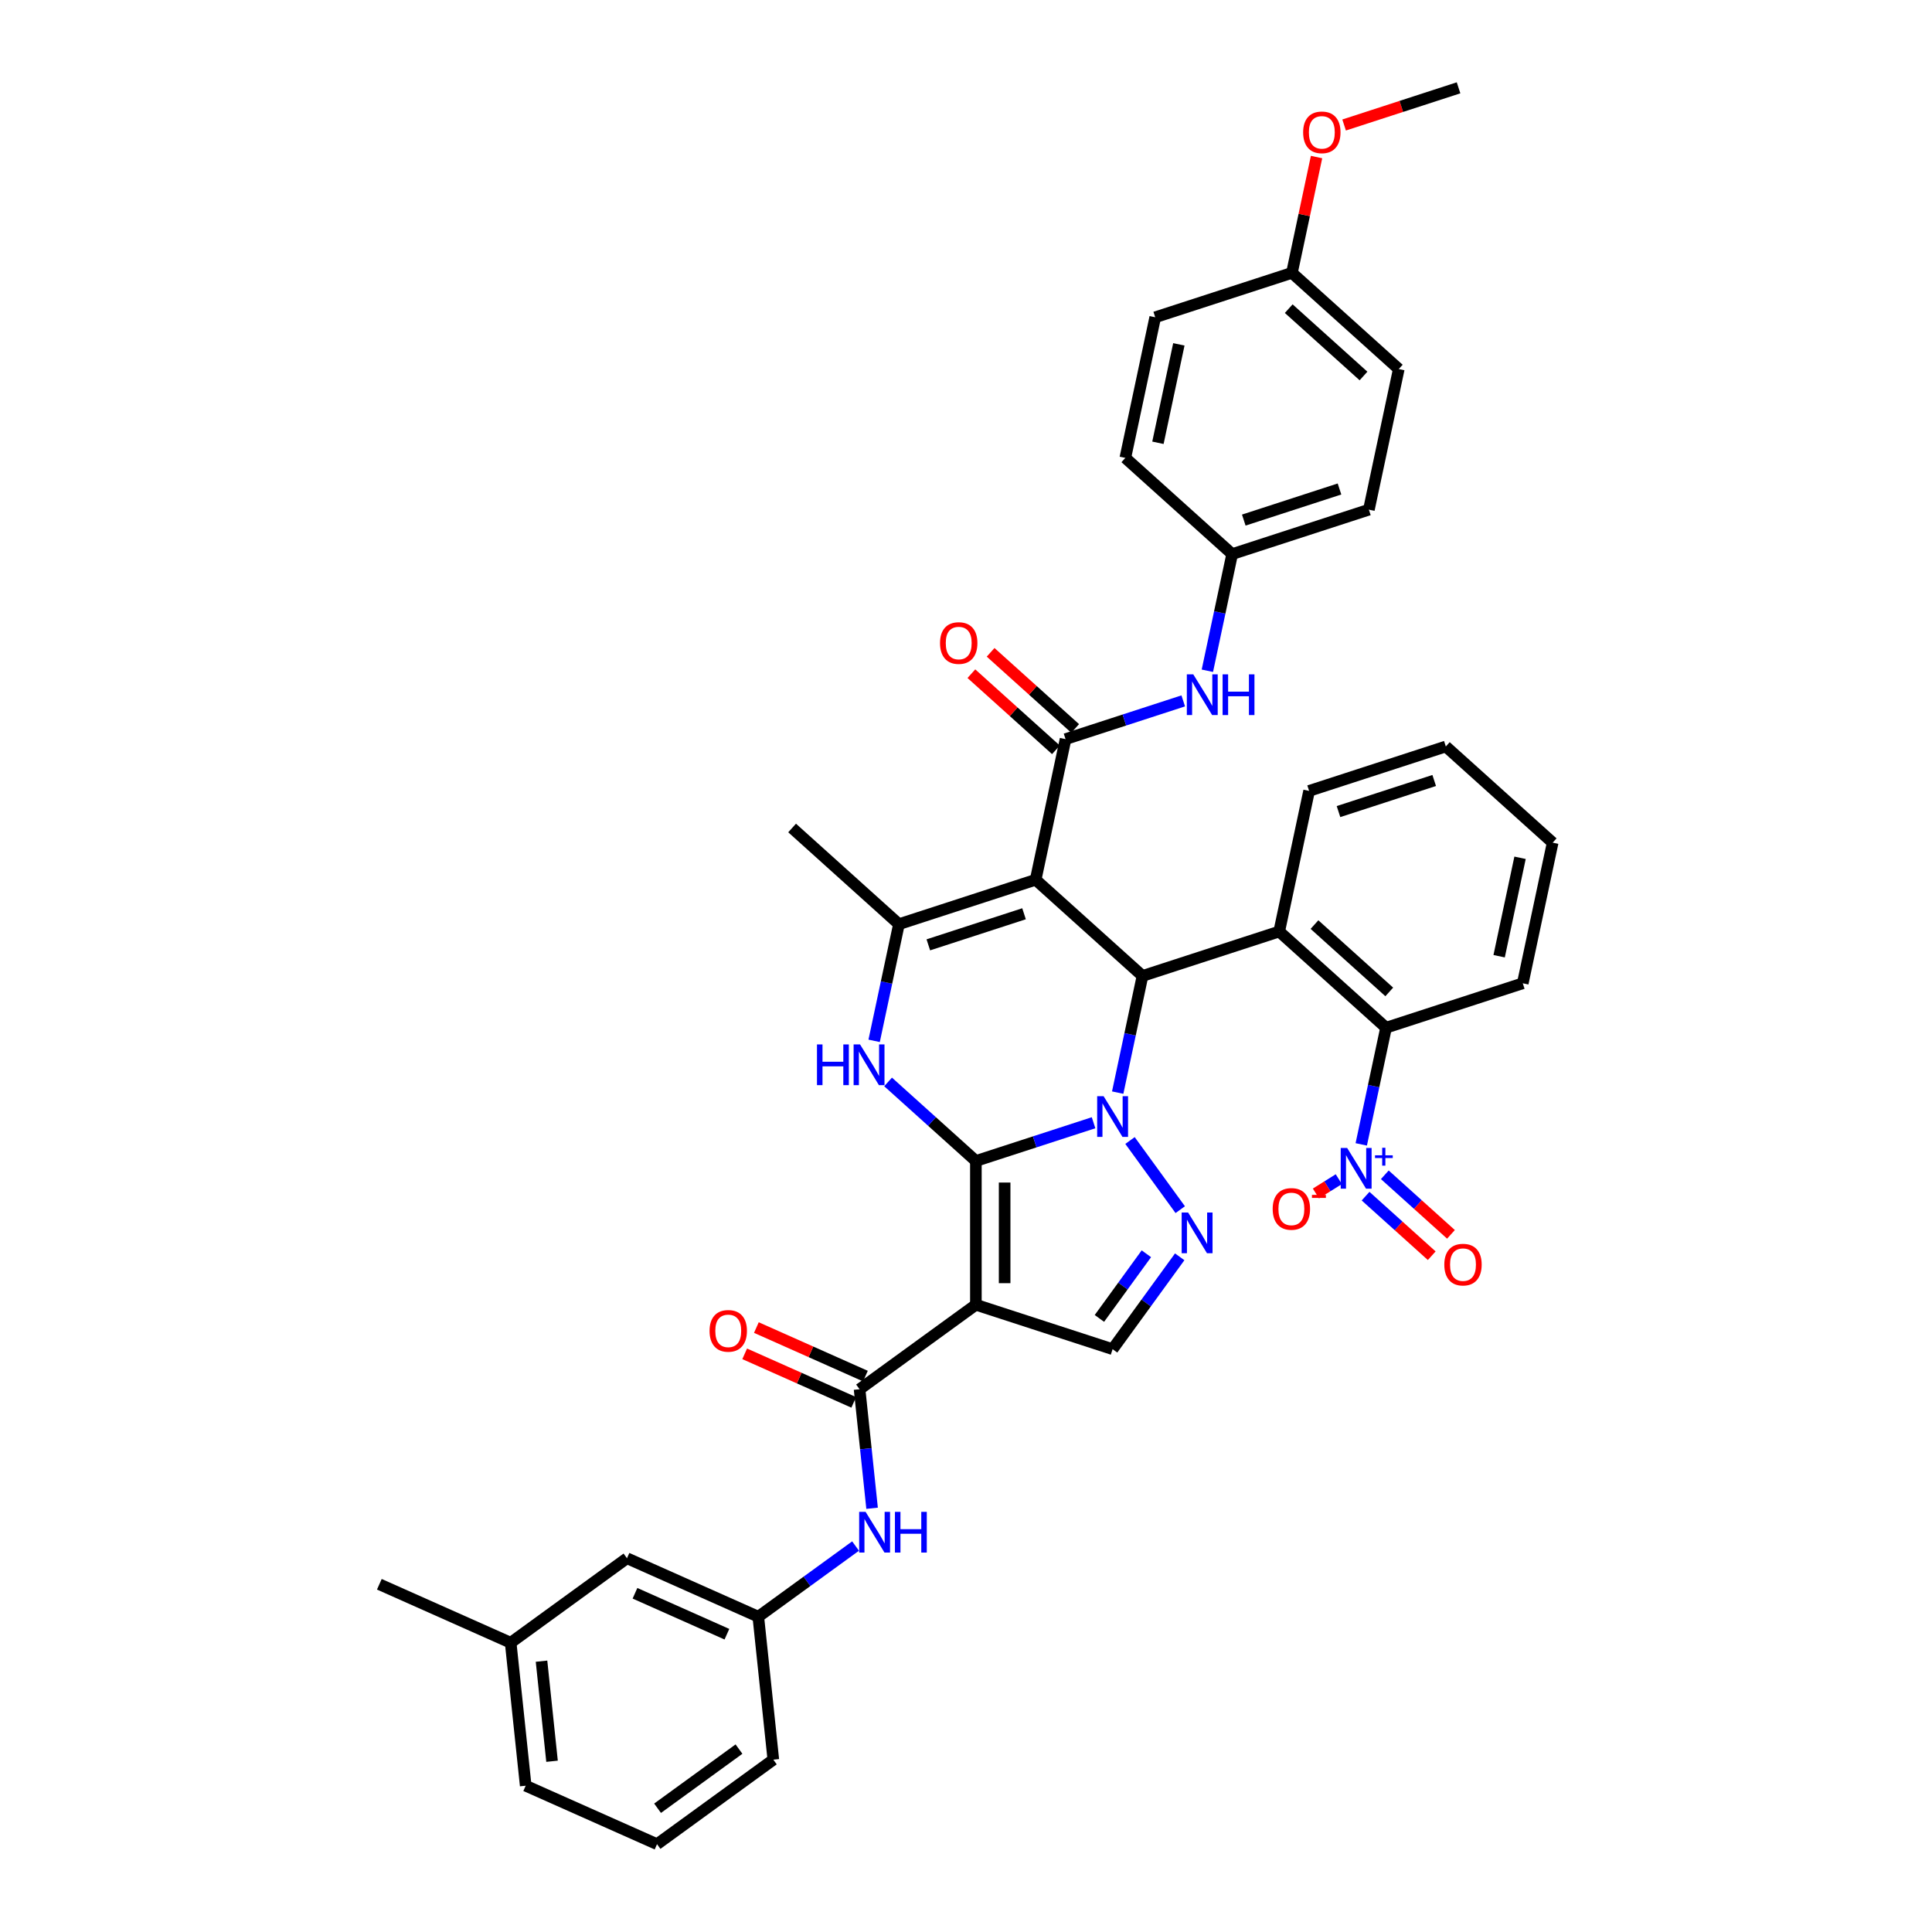 <?xml version='1.0' encoding='iso-8859-1'?>
<svg version='1.1' baseProfile='full'
              xmlns='http://www.w3.org/2000/svg'
                      xmlns:rdkit='http://www.rdkit.org/xml'
                      xmlns:xlink='http://www.w3.org/1999/xlink'
                  xml:space='preserve'
width='1000px' height='1000px' viewBox='0 0 1000 1000'>
<!-- END OF HEADER -->
<rect style='opacity:1.0;fill:#FFFFFF;stroke:none' width='1000' height='1000' x='0' y='0'> </rect>
<path class='bond-0' d='M 505.115,600.924 L 535.572,591.027' style='fill:none;fill-rule:evenodd;stroke:#000000;stroke-width:6px;stroke-linecap:butt;stroke-linejoin:miter;stroke-opacity:1' />
<path class='bond-0' d='M 535.572,591.027 L 566.03,581.131' style='fill:none;fill-rule:evenodd;stroke:#0000FF;stroke-width:6px;stroke-linecap:butt;stroke-linejoin:miter;stroke-opacity:1' />
<path class='bond-2' d='M 505.115,600.924 L 505.115,675.333' style='fill:none;fill-rule:evenodd;stroke:#000000;stroke-width:6px;stroke-linecap:butt;stroke-linejoin:miter;stroke-opacity:1' />
<path class='bond-2' d='M 519.997,612.085 L 519.997,664.171' style='fill:none;fill-rule:evenodd;stroke:#000000;stroke-width:6px;stroke-linecap:butt;stroke-linejoin:miter;stroke-opacity:1' />
<path class='bond-4' d='M 505.115,600.924 L 482.392,580.464' style='fill:none;fill-rule:evenodd;stroke:#000000;stroke-width:6px;stroke-linecap:butt;stroke-linejoin:miter;stroke-opacity:1' />
<path class='bond-4' d='M 482.392,580.464 L 459.67,560.005' style='fill:none;fill-rule:evenodd;stroke:#0000FF;stroke-width:6px;stroke-linecap:butt;stroke-linejoin:miter;stroke-opacity:1' />
<path class='bond-3' d='M 578.517,565.533 L 584.935,535.34' style='fill:none;fill-rule:evenodd;stroke:#0000FF;stroke-width:6px;stroke-linecap:butt;stroke-linejoin:miter;stroke-opacity:1' />
<path class='bond-3' d='M 584.935,535.34 L 591.353,505.147' style='fill:none;fill-rule:evenodd;stroke:#000000;stroke-width:6px;stroke-linecap:butt;stroke-linejoin:miter;stroke-opacity:1' />
<path class='bond-5' d='M 584.889,590.326 L 610.89,626.115' style='fill:none;fill-rule:evenodd;stroke:#0000FF;stroke-width:6px;stroke-linecap:butt;stroke-linejoin:miter;stroke-opacity:1' />
<path class='bond-1' d='M 536.056,455.357 L 465.288,478.351' style='fill:none;fill-rule:evenodd;stroke:#000000;stroke-width:6px;stroke-linecap:butt;stroke-linejoin:miter;stroke-opacity:1' />
<path class='bond-1' d='M 530.039,472.96 L 480.502,489.055' style='fill:none;fill-rule:evenodd;stroke:#000000;stroke-width:6px;stroke-linecap:butt;stroke-linejoin:miter;stroke-opacity:1' />
<path class='bond-7' d='M 536.056,455.357 L 551.526,382.574' style='fill:none;fill-rule:evenodd;stroke:#000000;stroke-width:6px;stroke-linecap:butt;stroke-linejoin:miter;stroke-opacity:1' />
<path class='bond-40' d='M 536.056,455.357 L 591.353,505.147' style='fill:none;fill-rule:evenodd;stroke:#000000;stroke-width:6px;stroke-linecap:butt;stroke-linejoin:miter;stroke-opacity:1' />
<path class='bond-10' d='M 505.115,675.333 L 444.916,719.069' style='fill:none;fill-rule:evenodd;stroke:#000000;stroke-width:6px;stroke-linecap:butt;stroke-linejoin:miter;stroke-opacity:1' />
<path class='bond-11' d='M 505.115,675.333 L 575.882,698.326' style='fill:none;fill-rule:evenodd;stroke:#000000;stroke-width:6px;stroke-linecap:butt;stroke-linejoin:miter;stroke-opacity:1' />
<path class='bond-8' d='M 591.353,505.147 L 662.12,482.153' style='fill:none;fill-rule:evenodd;stroke:#000000;stroke-width:6px;stroke-linecap:butt;stroke-linejoin:miter;stroke-opacity:1' />
<path class='bond-6' d='M 452.453,538.738 L 458.871,508.544' style='fill:none;fill-rule:evenodd;stroke:#0000FF;stroke-width:6px;stroke-linecap:butt;stroke-linejoin:miter;stroke-opacity:1' />
<path class='bond-6' d='M 458.871,508.544 L 465.288,478.351' style='fill:none;fill-rule:evenodd;stroke:#000000;stroke-width:6px;stroke-linecap:butt;stroke-linejoin:miter;stroke-opacity:1' />
<path class='bond-39' d='M 610.612,650.525 L 593.247,674.426' style='fill:none;fill-rule:evenodd;stroke:#0000FF;stroke-width:6px;stroke-linecap:butt;stroke-linejoin:miter;stroke-opacity:1' />
<path class='bond-39' d='M 593.247,674.426 L 575.882,698.326' style='fill:none;fill-rule:evenodd;stroke:#000000;stroke-width:6px;stroke-linecap:butt;stroke-linejoin:miter;stroke-opacity:1' />
<path class='bond-39' d='M 593.363,648.948 L 581.207,665.678' style='fill:none;fill-rule:evenodd;stroke:#0000FF;stroke-width:6px;stroke-linecap:butt;stroke-linejoin:miter;stroke-opacity:1' />
<path class='bond-39' d='M 581.207,665.678 L 569.052,682.409' style='fill:none;fill-rule:evenodd;stroke:#000000;stroke-width:6px;stroke-linecap:butt;stroke-linejoin:miter;stroke-opacity:1' />
<path class='bond-23' d='M 465.288,478.351 L 409.992,428.562' style='fill:none;fill-rule:evenodd;stroke:#000000;stroke-width:6px;stroke-linecap:butt;stroke-linejoin:miter;stroke-opacity:1' />
<path class='bond-13' d='M 551.526,382.574 L 581.984,372.678' style='fill:none;fill-rule:evenodd;stroke:#000000;stroke-width:6px;stroke-linecap:butt;stroke-linejoin:miter;stroke-opacity:1' />
<path class='bond-13' d='M 581.984,372.678 L 612.442,362.782' style='fill:none;fill-rule:evenodd;stroke:#0000FF;stroke-width:6px;stroke-linecap:butt;stroke-linejoin:miter;stroke-opacity:1' />
<path class='bond-17' d='M 556.505,377.045 L 534.624,357.342' style='fill:none;fill-rule:evenodd;stroke:#000000;stroke-width:6px;stroke-linecap:butt;stroke-linejoin:miter;stroke-opacity:1' />
<path class='bond-17' d='M 534.624,357.342 L 512.742,337.64' style='fill:none;fill-rule:evenodd;stroke:#FF0000;stroke-width:6px;stroke-linecap:butt;stroke-linejoin:miter;stroke-opacity:1' />
<path class='bond-17' d='M 546.547,388.104 L 524.666,368.402' style='fill:none;fill-rule:evenodd;stroke:#000000;stroke-width:6px;stroke-linecap:butt;stroke-linejoin:miter;stroke-opacity:1' />
<path class='bond-17' d='M 524.666,368.402 L 502.784,348.699' style='fill:none;fill-rule:evenodd;stroke:#FF0000;stroke-width:6px;stroke-linecap:butt;stroke-linejoin:miter;stroke-opacity:1' />
<path class='bond-12' d='M 662.12,482.153 L 717.417,531.943' style='fill:none;fill-rule:evenodd;stroke:#000000;stroke-width:6px;stroke-linecap:butt;stroke-linejoin:miter;stroke-opacity:1' />
<path class='bond-12' d='M 680.372,478.562 L 719.08,513.415' style='fill:none;fill-rule:evenodd;stroke:#000000;stroke-width:6px;stroke-linecap:butt;stroke-linejoin:miter;stroke-opacity:1' />
<path class='bond-22' d='M 662.12,482.153 L 677.59,409.37' style='fill:none;fill-rule:evenodd;stroke:#000000;stroke-width:6px;stroke-linecap:butt;stroke-linejoin:miter;stroke-opacity:1' />
<path class='bond-9' d='M 704.581,592.329 L 710.999,562.136' style='fill:none;fill-rule:evenodd;stroke:#0000FF;stroke-width:6px;stroke-linecap:butt;stroke-linejoin:miter;stroke-opacity:1' />
<path class='bond-9' d='M 710.999,562.136 L 717.417,531.943' style='fill:none;fill-rule:evenodd;stroke:#000000;stroke-width:6px;stroke-linecap:butt;stroke-linejoin:miter;stroke-opacity:1' />
<path class='bond-15' d='M 692.966,610.338 L 687.041,614.04' style='fill:none;fill-rule:evenodd;stroke:#0000FF;stroke-width:6px;stroke-linecap:butt;stroke-linejoin:miter;stroke-opacity:1' />
<path class='bond-15' d='M 687.041,614.04 L 681.117,617.743' style='fill:none;fill-rule:evenodd;stroke:#FF0000;stroke-width:6px;stroke-linecap:butt;stroke-linejoin:miter;stroke-opacity:1' />
<path class='bond-16' d='M 706.819,619.126 L 723.94,634.542' style='fill:none;fill-rule:evenodd;stroke:#0000FF;stroke-width:6px;stroke-linecap:butt;stroke-linejoin:miter;stroke-opacity:1' />
<path class='bond-16' d='M 723.94,634.542 L 741.062,649.958' style='fill:none;fill-rule:evenodd;stroke:#FF0000;stroke-width:6px;stroke-linecap:butt;stroke-linejoin:miter;stroke-opacity:1' />
<path class='bond-16' d='M 716.777,608.067 L 733.898,623.483' style='fill:none;fill-rule:evenodd;stroke:#0000FF;stroke-width:6px;stroke-linecap:butt;stroke-linejoin:miter;stroke-opacity:1' />
<path class='bond-16' d='M 733.898,623.483 L 751.02,638.899' style='fill:none;fill-rule:evenodd;stroke:#FF0000;stroke-width:6px;stroke-linecap:butt;stroke-linejoin:miter;stroke-opacity:1' />
<path class='bond-14' d='M 444.916,719.069 L 448.154,749.872' style='fill:none;fill-rule:evenodd;stroke:#000000;stroke-width:6px;stroke-linecap:butt;stroke-linejoin:miter;stroke-opacity:1' />
<path class='bond-14' d='M 448.154,749.872 L 451.391,780.674' style='fill:none;fill-rule:evenodd;stroke:#0000FF;stroke-width:6px;stroke-linecap:butt;stroke-linejoin:miter;stroke-opacity:1' />
<path class='bond-18' d='M 447.943,712.272 L 419.722,699.707' style='fill:none;fill-rule:evenodd;stroke:#000000;stroke-width:6px;stroke-linecap:butt;stroke-linejoin:miter;stroke-opacity:1' />
<path class='bond-18' d='M 419.722,699.707 L 391.5,687.142' style='fill:none;fill-rule:evenodd;stroke:#FF0000;stroke-width:6px;stroke-linecap:butt;stroke-linejoin:miter;stroke-opacity:1' />
<path class='bond-18' d='M 441.89,725.867 L 413.669,713.302' style='fill:none;fill-rule:evenodd;stroke:#000000;stroke-width:6px;stroke-linecap:butt;stroke-linejoin:miter;stroke-opacity:1' />
<path class='bond-18' d='M 413.669,713.302 L 385.447,700.737' style='fill:none;fill-rule:evenodd;stroke:#FF0000;stroke-width:6px;stroke-linecap:butt;stroke-linejoin:miter;stroke-opacity:1' />
<path class='bond-30' d='M 717.417,531.943 L 788.184,508.949' style='fill:none;fill-rule:evenodd;stroke:#000000;stroke-width:6px;stroke-linecap:butt;stroke-linejoin:miter;stroke-opacity:1' />
<path class='bond-20' d='M 624.929,347.184 L 631.346,316.991' style='fill:none;fill-rule:evenodd;stroke:#0000FF;stroke-width:6px;stroke-linecap:butt;stroke-linejoin:miter;stroke-opacity:1' />
<path class='bond-20' d='M 631.346,316.991 L 637.764,286.798' style='fill:none;fill-rule:evenodd;stroke:#000000;stroke-width:6px;stroke-linecap:butt;stroke-linejoin:miter;stroke-opacity:1' />
<path class='bond-19' d='M 442.843,800.229 L 417.669,818.518' style='fill:none;fill-rule:evenodd;stroke:#0000FF;stroke-width:6px;stroke-linecap:butt;stroke-linejoin:miter;stroke-opacity:1' />
<path class='bond-19' d='M 417.669,818.518 L 392.496,836.807' style='fill:none;fill-rule:evenodd;stroke:#000000;stroke-width:6px;stroke-linecap:butt;stroke-linejoin:miter;stroke-opacity:1' />
<path class='bond-21' d='M 392.496,836.807 L 324.52,806.542' style='fill:none;fill-rule:evenodd;stroke:#000000;stroke-width:6px;stroke-linecap:butt;stroke-linejoin:miter;stroke-opacity:1' />
<path class='bond-21' d='M 376.247,845.863 L 328.663,824.677' style='fill:none;fill-rule:evenodd;stroke:#000000;stroke-width:6px;stroke-linecap:butt;stroke-linejoin:miter;stroke-opacity:1' />
<path class='bond-33' d='M 392.496,836.807 L 400.274,910.809' style='fill:none;fill-rule:evenodd;stroke:#000000;stroke-width:6px;stroke-linecap:butt;stroke-linejoin:miter;stroke-opacity:1' />
<path class='bond-25' d='M 637.764,286.798 L 582.467,237.008' style='fill:none;fill-rule:evenodd;stroke:#000000;stroke-width:6px;stroke-linecap:butt;stroke-linejoin:miter;stroke-opacity:1' />
<path class='bond-26' d='M 637.764,286.798 L 708.531,263.804' style='fill:none;fill-rule:evenodd;stroke:#000000;stroke-width:6px;stroke-linecap:butt;stroke-linejoin:miter;stroke-opacity:1' />
<path class='bond-26' d='M 643.78,269.195 L 693.318,253.099' style='fill:none;fill-rule:evenodd;stroke:#000000;stroke-width:6px;stroke-linecap:butt;stroke-linejoin:miter;stroke-opacity:1' />
<path class='bond-27' d='M 324.52,806.542 L 264.322,850.279' style='fill:none;fill-rule:evenodd;stroke:#000000;stroke-width:6px;stroke-linecap:butt;stroke-linejoin:miter;stroke-opacity:1' />
<path class='bond-37' d='M 677.59,409.37 L 748.358,386.376' style='fill:none;fill-rule:evenodd;stroke:#000000;stroke-width:6px;stroke-linecap:butt;stroke-linejoin:miter;stroke-opacity:1' />
<path class='bond-37' d='M 692.804,420.074 L 742.341,403.979' style='fill:none;fill-rule:evenodd;stroke:#000000;stroke-width:6px;stroke-linecap:butt;stroke-linejoin:miter;stroke-opacity:1' />
<path class='bond-24' d='M 668.705,141.231 L 724.002,191.021' style='fill:none;fill-rule:evenodd;stroke:#000000;stroke-width:6px;stroke-linecap:butt;stroke-linejoin:miter;stroke-opacity:1' />
<path class='bond-24' d='M 667.042,159.759 L 705.75,194.612' style='fill:none;fill-rule:evenodd;stroke:#000000;stroke-width:6px;stroke-linecap:butt;stroke-linejoin:miter;stroke-opacity:1' />
<path class='bond-31' d='M 668.705,141.231 L 675.075,111.261' style='fill:none;fill-rule:evenodd;stroke:#000000;stroke-width:6px;stroke-linecap:butt;stroke-linejoin:miter;stroke-opacity:1' />
<path class='bond-31' d='M 675.075,111.261 L 681.446,81.291' style='fill:none;fill-rule:evenodd;stroke:#FF0000;stroke-width:6px;stroke-linecap:butt;stroke-linejoin:miter;stroke-opacity:1' />
<path class='bond-43' d='M 668.705,141.231 L 597.938,164.225' style='fill:none;fill-rule:evenodd;stroke:#000000;stroke-width:6px;stroke-linecap:butt;stroke-linejoin:miter;stroke-opacity:1' />
<path class='bond-28' d='M 582.467,237.008 L 597.938,164.225' style='fill:none;fill-rule:evenodd;stroke:#000000;stroke-width:6px;stroke-linecap:butt;stroke-linejoin:miter;stroke-opacity:1' />
<path class='bond-28' d='M 599.345,229.185 L 610.174,178.237' style='fill:none;fill-rule:evenodd;stroke:#000000;stroke-width:6px;stroke-linecap:butt;stroke-linejoin:miter;stroke-opacity:1' />
<path class='bond-29' d='M 708.531,263.804 L 724.002,191.021' style='fill:none;fill-rule:evenodd;stroke:#000000;stroke-width:6px;stroke-linecap:butt;stroke-linejoin:miter;stroke-opacity:1' />
<path class='bond-35' d='M 264.322,850.279 L 196.346,820.014' style='fill:none;fill-rule:evenodd;stroke:#000000;stroke-width:6px;stroke-linecap:butt;stroke-linejoin:miter;stroke-opacity:1' />
<path class='bond-42' d='M 264.322,850.279 L 272.1,924.281' style='fill:none;fill-rule:evenodd;stroke:#000000;stroke-width:6px;stroke-linecap:butt;stroke-linejoin:miter;stroke-opacity:1' />
<path class='bond-42' d='M 280.289,859.824 L 285.733,911.625' style='fill:none;fill-rule:evenodd;stroke:#000000;stroke-width:6px;stroke-linecap:butt;stroke-linejoin:miter;stroke-opacity:1' />
<path class='bond-41' d='M 788.184,508.949 L 803.654,436.166' style='fill:none;fill-rule:evenodd;stroke:#000000;stroke-width:6px;stroke-linecap:butt;stroke-linejoin:miter;stroke-opacity:1' />
<path class='bond-41' d='M 775.948,494.937 L 786.777,443.989' style='fill:none;fill-rule:evenodd;stroke:#000000;stroke-width:6px;stroke-linecap:butt;stroke-linejoin:miter;stroke-opacity:1' />
<path class='bond-36' d='M 695.709,64.701 L 725.326,55.078' style='fill:none;fill-rule:evenodd;stroke:#FF0000;stroke-width:6px;stroke-linecap:butt;stroke-linejoin:miter;stroke-opacity:1' />
<path class='bond-36' d='M 725.326,55.078 L 754.943,45.455' style='fill:none;fill-rule:evenodd;stroke:#000000;stroke-width:6px;stroke-linecap:butt;stroke-linejoin:miter;stroke-opacity:1' />
<path class='bond-32' d='M 340.076,954.545 L 400.274,910.809' style='fill:none;fill-rule:evenodd;stroke:#000000;stroke-width:6px;stroke-linecap:butt;stroke-linejoin:miter;stroke-opacity:1' />
<path class='bond-32' d='M 340.358,935.945 L 382.497,905.33' style='fill:none;fill-rule:evenodd;stroke:#000000;stroke-width:6px;stroke-linecap:butt;stroke-linejoin:miter;stroke-opacity:1' />
<path class='bond-34' d='M 340.076,954.545 L 272.1,924.281' style='fill:none;fill-rule:evenodd;stroke:#000000;stroke-width:6px;stroke-linecap:butt;stroke-linejoin:miter;stroke-opacity:1' />
<path class='bond-38' d='M 748.358,386.376 L 803.654,436.166' style='fill:none;fill-rule:evenodd;stroke:#000000;stroke-width:6px;stroke-linecap:butt;stroke-linejoin:miter;stroke-opacity:1' />
<path  class='atom-1' d='M 571.224 567.394
L 578.129 578.555
Q 578.814 579.656, 579.915 581.65
Q 581.016 583.645, 581.076 583.764
L 581.076 567.394
L 583.874 567.394
L 583.874 588.466
L 580.986 588.466
L 573.575 576.263
Q 572.712 574.835, 571.789 573.198
Q 570.897 571.56, 570.629 571.055
L 570.629 588.466
L 567.89 588.466
L 567.89 567.394
L 571.224 567.394
' fill='#0000FF'/>
<path  class='atom-5' d='M 422.867 540.598
L 425.724 540.598
L 425.724 549.557
L 436.499 549.557
L 436.499 540.598
L 439.356 540.598
L 439.356 561.671
L 436.499 561.671
L 436.499 551.938
L 425.724 551.938
L 425.724 561.671
L 422.867 561.671
L 422.867 540.598
' fill='#0000FF'/>
<path  class='atom-5' d='M 445.16 540.598
L 452.065 551.759
Q 452.75 552.86, 453.851 554.855
Q 454.952 556.849, 455.012 556.968
L 455.012 540.598
L 457.81 540.598
L 457.81 561.671
L 454.922 561.671
L 447.511 549.467
Q 446.648 548.039, 445.725 546.402
Q 444.833 544.765, 444.565 544.259
L 444.565 561.671
L 441.826 561.671
L 441.826 540.598
L 445.16 540.598
' fill='#0000FF'/>
<path  class='atom-6' d='M 614.961 627.592
L 621.866 638.753
Q 622.55 639.854, 623.652 641.849
Q 624.753 643.843, 624.812 643.962
L 624.812 627.592
L 627.61 627.592
L 627.61 648.664
L 624.723 648.664
L 617.312 636.461
Q 616.449 635.033, 615.526 633.396
Q 614.633 631.759, 614.365 631.253
L 614.365 648.664
L 611.627 648.664
L 611.627 627.592
L 614.961 627.592
' fill='#0000FF'/>
<path  class='atom-10' d='M 697.288 594.189
L 704.193 605.351
Q 704.878 606.452, 705.979 608.446
Q 707.08 610.44, 707.14 610.559
L 707.14 594.189
L 709.938 594.189
L 709.938 615.262
L 707.05 615.262
L 699.639 603.059
Q 698.776 601.63, 697.854 599.993
Q 696.961 598.356, 696.693 597.85
L 696.693 615.262
L 693.954 615.262
L 693.954 594.189
L 697.288 594.189
' fill='#0000FF'/>
<path  class='atom-10' d='M 711.706 597.988
L 715.418 597.988
L 715.418 594.079
L 717.068 594.079
L 717.068 597.988
L 720.879 597.988
L 720.879 599.402
L 717.068 599.402
L 717.068 603.331
L 715.418 603.331
L 715.418 599.402
L 711.706 599.402
L 711.706 597.988
' fill='#0000FF'/>
<path  class='atom-14' d='M 617.636 349.044
L 624.541 360.206
Q 625.225 361.307, 626.327 363.301
Q 627.428 365.295, 627.487 365.414
L 627.487 349.044
L 630.285 349.044
L 630.285 370.117
L 627.398 370.117
L 619.987 357.914
Q 619.124 356.485, 618.201 354.848
Q 617.308 353.211, 617.04 352.705
L 617.04 370.117
L 614.302 370.117
L 614.302 349.044
L 617.636 349.044
' fill='#0000FF'/>
<path  class='atom-14' d='M 632.815 349.044
L 635.672 349.044
L 635.672 358.003
L 646.447 358.003
L 646.447 349.044
L 649.304 349.044
L 649.304 370.117
L 646.447 370.117
L 646.447 360.384
L 635.672 360.384
L 635.672 370.117
L 632.815 370.117
L 632.815 349.044
' fill='#0000FF'/>
<path  class='atom-15' d='M 448.036 782.534
L 454.942 793.696
Q 455.626 794.797, 456.727 796.791
Q 457.829 798.785, 457.888 798.904
L 457.888 782.534
L 460.686 782.534
L 460.686 803.607
L 457.799 803.607
L 450.388 791.404
Q 449.525 789.975, 448.602 788.338
Q 447.709 786.701, 447.441 786.195
L 447.441 803.607
L 444.703 803.607
L 444.703 782.534
L 448.036 782.534
' fill='#0000FF'/>
<path  class='atom-15' d='M 463.216 782.534
L 466.073 782.534
L 466.073 791.493
L 476.848 791.493
L 476.848 782.534
L 479.705 782.534
L 479.705 803.607
L 476.848 803.607
L 476.848 793.874
L 466.073 793.874
L 466.073 803.607
L 463.216 803.607
L 463.216 782.534
' fill='#0000FF'/>
<path  class='atom-16' d='M 658.739 625.742
Q 658.739 620.682, 661.239 617.855
Q 663.739 615.027, 668.412 615.027
Q 673.085 615.027, 675.585 617.855
Q 678.085 620.682, 678.085 625.742
Q 678.085 630.861, 675.555 633.778
Q 673.025 636.665, 668.412 636.665
Q 663.769 636.665, 661.239 633.778
Q 658.739 630.891, 658.739 625.742
M 668.412 634.284
Q 671.626 634.284, 673.353 632.141
Q 675.109 629.969, 675.109 625.742
Q 675.109 621.605, 673.353 619.522
Q 671.626 617.408, 668.412 617.408
Q 665.197 617.408, 663.441 619.492
Q 661.715 621.575, 661.715 625.742
Q 661.715 629.998, 663.441 632.141
Q 665.197 634.284, 668.412 634.284
' fill='#FF0000'/>
<path  class='atom-16' d='M 679.067 618.467
L 686.277 618.467
L 686.277 620.038
L 679.067 620.038
L 679.067 618.467
' fill='#FF0000'/>
<path  class='atom-17' d='M 747.57 654.575
Q 747.57 649.515, 750.07 646.687
Q 752.57 643.86, 757.243 643.86
Q 761.916 643.86, 764.416 646.687
Q 766.916 649.515, 766.916 654.575
Q 766.916 659.694, 764.386 662.611
Q 761.856 665.498, 757.243 665.498
Q 752.6 665.498, 750.07 662.611
Q 747.57 659.724, 747.57 654.575
M 757.243 663.117
Q 760.457 663.117, 762.184 660.974
Q 763.94 658.801, 763.94 654.575
Q 763.94 650.437, 762.184 648.354
Q 760.457 646.241, 757.243 646.241
Q 754.028 646.241, 752.272 648.324
Q 750.546 650.408, 750.546 654.575
Q 750.546 658.831, 752.272 660.974
Q 754.028 663.117, 757.243 663.117
' fill='#FF0000'/>
<path  class='atom-18' d='M 486.556 332.844
Q 486.556 327.785, 489.057 324.957
Q 491.557 322.13, 496.23 322.13
Q 500.902 322.13, 503.403 324.957
Q 505.903 327.785, 505.903 332.844
Q 505.903 337.964, 503.373 340.881
Q 500.843 343.768, 496.23 343.768
Q 491.586 343.768, 489.057 340.881
Q 486.556 337.994, 486.556 332.844
M 496.23 341.387
Q 499.444 341.387, 501.17 339.244
Q 502.926 337.071, 502.926 332.844
Q 502.926 328.707, 501.17 326.624
Q 499.444 324.511, 496.23 324.511
Q 493.015 324.511, 491.259 326.594
Q 489.533 328.678, 489.533 332.844
Q 489.533 337.101, 491.259 339.244
Q 493.015 341.387, 496.23 341.387
' fill='#FF0000'/>
<path  class='atom-19' d='M 367.267 688.864
Q 367.267 683.804, 369.767 680.977
Q 372.267 678.149, 376.94 678.149
Q 381.613 678.149, 384.113 680.977
Q 386.614 683.804, 386.614 688.864
Q 386.614 693.983, 384.084 696.9
Q 381.554 699.787, 376.94 699.787
Q 372.297 699.787, 369.767 696.9
Q 367.267 694.013, 367.267 688.864
M 376.94 697.406
Q 380.155 697.406, 381.881 695.263
Q 383.637 693.09, 383.637 688.864
Q 383.637 684.727, 381.881 682.643
Q 380.155 680.53, 376.94 680.53
Q 373.726 680.53, 371.97 682.614
Q 370.244 684.697, 370.244 688.864
Q 370.244 693.12, 371.97 695.263
Q 373.726 697.406, 376.94 697.406
' fill='#FF0000'/>
<path  class='atom-32' d='M 674.502 68.508
Q 674.502 63.448, 677.003 60.62
Q 679.503 57.793, 684.176 57.793
Q 688.849 57.793, 691.349 60.62
Q 693.849 63.448, 693.849 68.508
Q 693.849 73.627, 691.319 76.544
Q 688.789 79.431, 684.176 79.431
Q 679.533 79.431, 677.003 76.544
Q 674.502 73.657, 674.502 68.508
M 684.176 77.05
Q 687.39 77.05, 689.116 74.907
Q 690.872 72.734, 690.872 68.508
Q 690.872 64.371, 689.116 62.287
Q 687.39 60.174, 684.176 60.174
Q 680.961 60.174, 679.205 62.257
Q 677.479 64.341, 677.479 68.508
Q 677.479 72.764, 679.205 74.907
Q 680.961 77.05, 684.176 77.05
' fill='#FF0000'/>
</svg>
